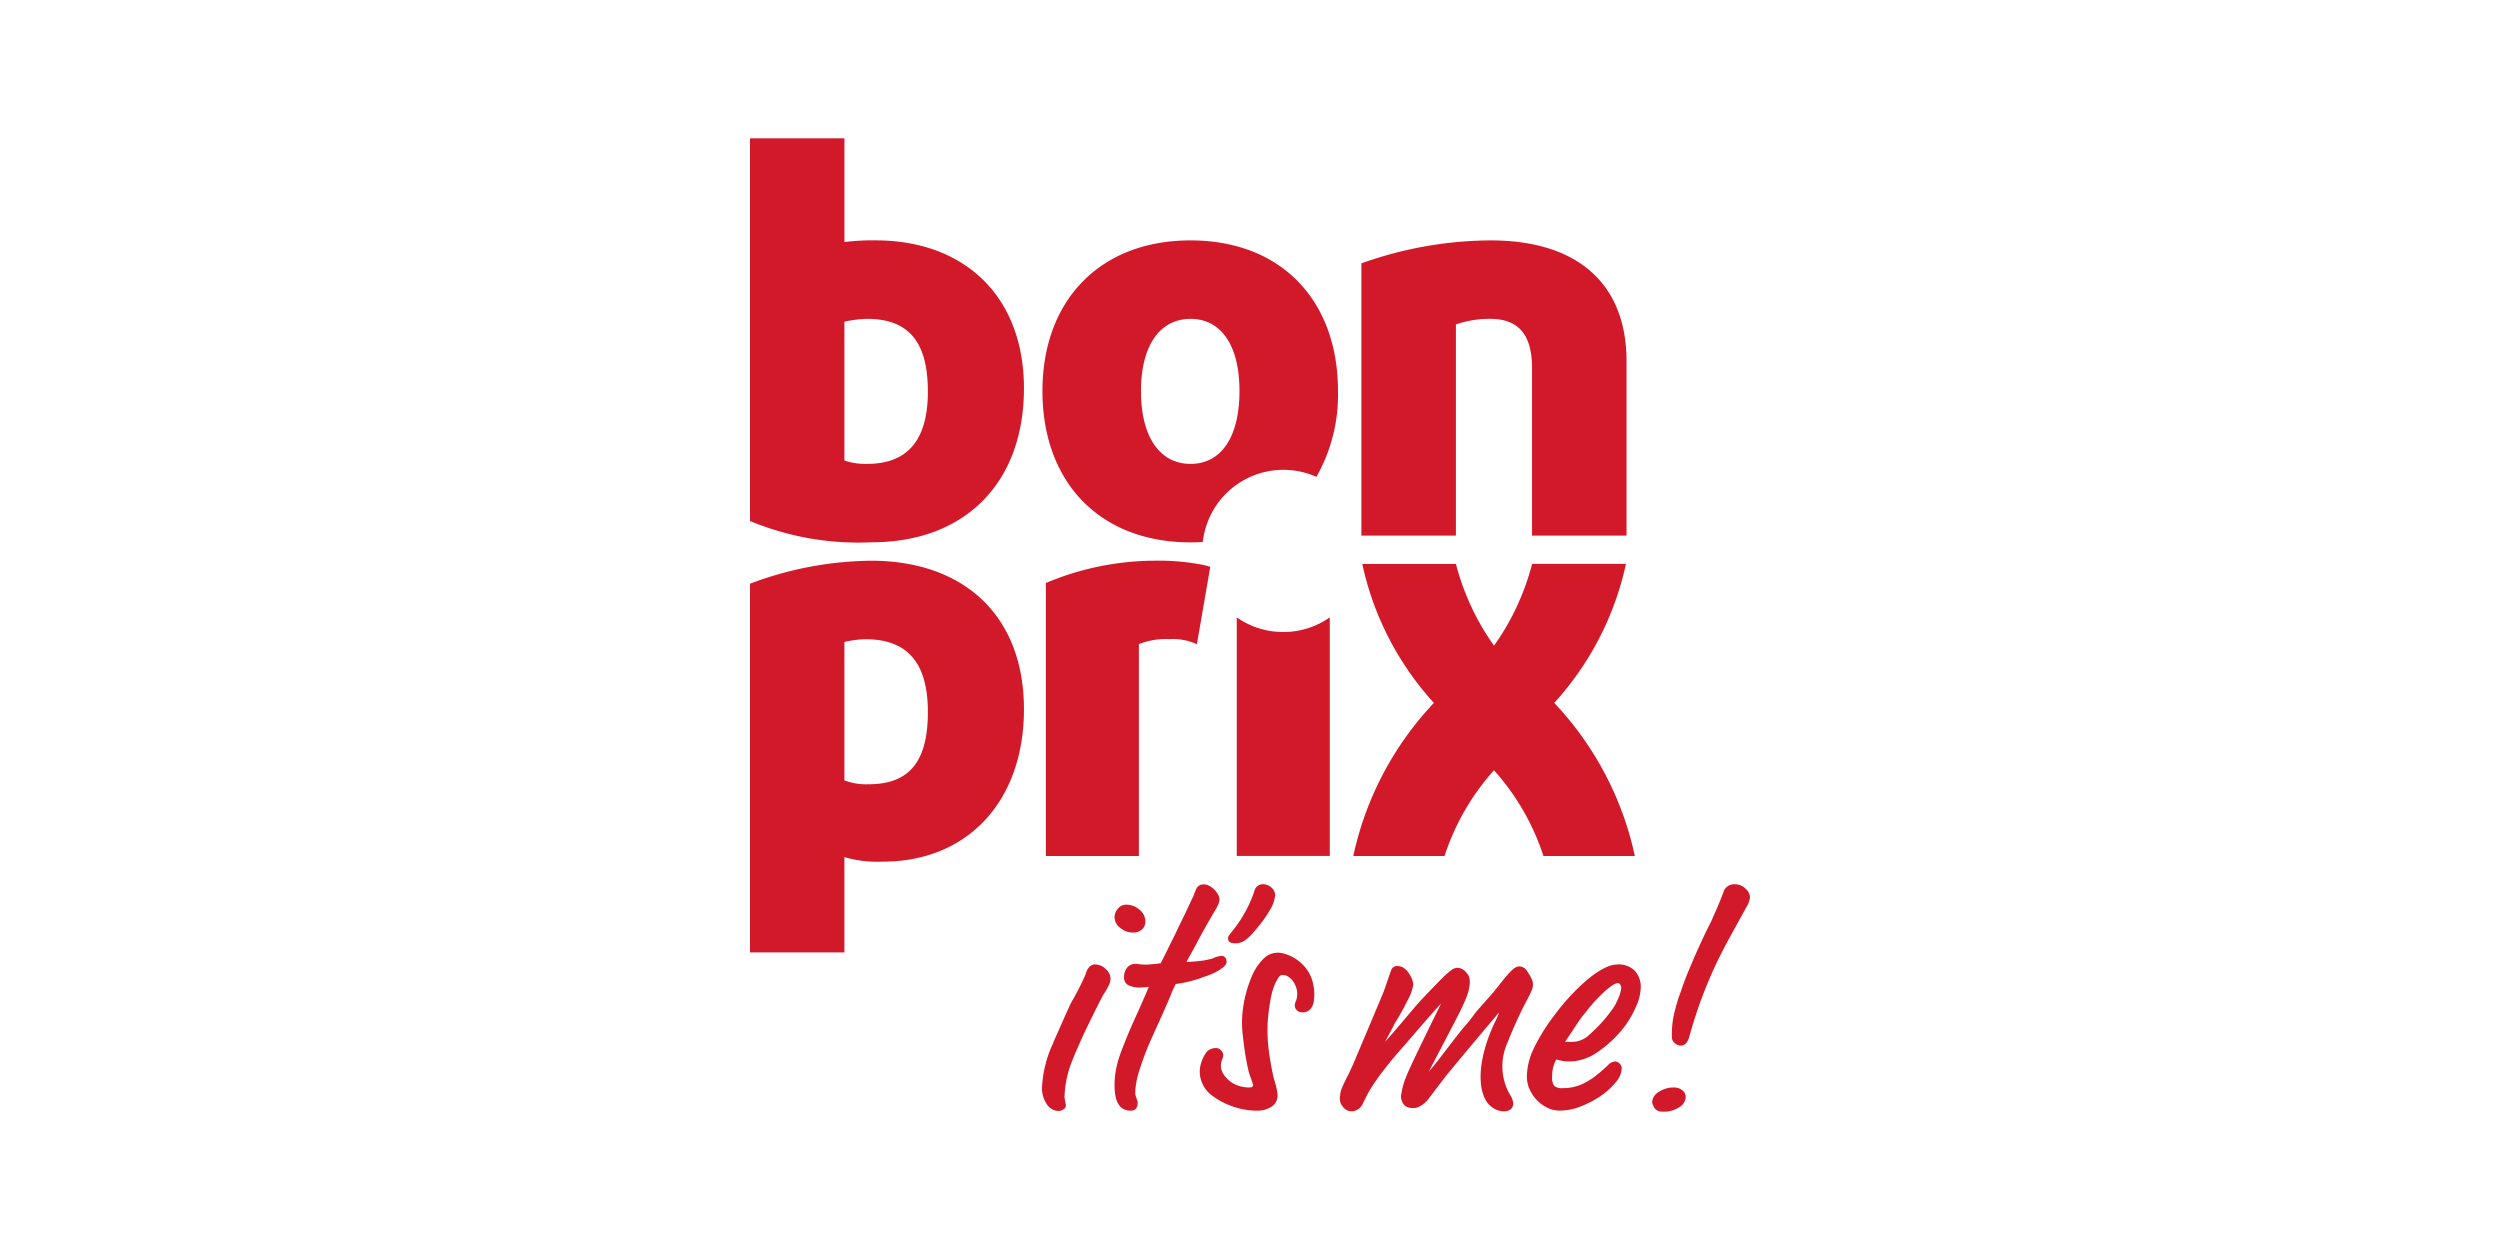 <svg xmlns="http://www.w3.org/2000/svg" viewBox="0 0 200 100"><defs><style>.a{fill:#d21929;}</style></defs><title>bonprix</title><path class="a" d="M98.026,76.613a.35.35,0,0,0-.276-.138,1.798,1.798,0,0,0-.667.168,1.152,1.152,0,0,1-.3.093c-.157.031-.305.072-.471.099a13.886,13.886,0,0,1-1.4.122c.17-.314.471-.851.601-1.09s.268-.498.414-.774.322-.59.521-.95.471-.813.776-1.341a3.424,3.424,0,0,0,.268-.529,1.014,1.014,0,0,0,.069-.33.765.765,0,0,0-.13-.399,2.041,2.041,0,0,0-.3-.391,1.994,1.994,0,0,0-.391-.292.893.893,0,0,0-.399-.107.628.628,0,0,0-.667.413s-.082.207-.108.276-.077.209-.107.276-.115.223-.115.223c-.276.606-.515,1.112-.707,1.503s-.377.766-.537,1.112-.345.697-.529,1.072-.422.859-.714,1.426c-.063.013-.107.014-.157.022s-.107.013-.17.024-.188.022-.314.03-.248.027-.449.039H91.584c-.099,0-.239-.016-.43-.031-.069-.016-.284-.031-.284-.031a.856.856,0,0,0-.691.292,1.134,1.134,0,0,0-.253.758.68.68,0,0,0,.33.652,2.041,2.041,0,0,0,1.068.184,4.421,4.421,0,0,0,.513-.039c.022,0,.042-.009.066-.011-.143.369-.273.658-.371.876s-.223.506-.377.859c-.399.881-.738,1.633-.991,2.253s-.46,1.149-.614,1.603a7.851,7.851,0,0,0-.3,1.204,6.398,6.398,0,0,0-.085,1.099c0,1.349.43,2.016,1.297,2.016.369,0,.553-.223.553-.659a.369.369,0,0,0-.024-.138,3.845,3.845,0,0,1-.157-.482,2.107,2.107,0,0,1-.016-.237,6.666,6.666,0,0,1,.361-1.793,21.865,21.865,0,0,1,.967-2.521c.314-.697.568-1.265.768-1.702s.33-.75.422-.95c.115-.261.199-.471.268-.628s.115-.292.157-.399.1-.223.157-.338c.036-.071.085-.173.138-.287a9.446,9.446,0,0,0,1.727-.386.906.906,0,0,0,.223-.071c.253-.107.598-.192,1.044-.391.722-.353,1.075-.652,1.075-.912A.546.546,0,0,0,98.026,76.613Z"/><path class="a" d="M138.763,70.741a.882.882,0,0,0-.892.641c-.033.13-.54,1.366-.747,1.806-.166.352-.115.314-.383.834s-.538,1.099-.813,1.702-.54,1.217-.794,1.826-.471,1.165-.628,1.669a13.805,13.805,0,0,0-.62,2.083,7.561,7.561,0,0,0-.133,1.707.615.615,0,0,0,.237.447.71.71,0,0,0,.506.19q.443-.016.641-.686.369-1.341.81-2.587t.994-2.496q.553-1.256,1.256-2.548c.471-.865,1.38-2.512,1.554-2.835A1.703,1.703,0,0,0,140,71.777a1.002,1.002,0,0,0-.399-.719A1.182,1.182,0,0,0,138.763,70.741Z"/><path class="a" d="M133.915,86.997a2.108,2.108,0,0,0-1.218.36,1.014,1.014,0,0,0-.526.829.878.878,0,0,0,.111.305.753.753,0,0,0,.193.276.876.876,0,0,0,.581.166,2.266,2.266,0,0,0,1.273-.345.999.999,0,0,0,.526-.843.656.656,0,0,0-.276-.526A1.031,1.031,0,0,0,133.915,86.997Z"/><path class="a" d="M101.043,70.739a.68.68,0,0,0-.692.553,10.339,10.339,0,0,1-1.661,3.069q-.333.414-.388.498a.394.394,0,0,0-.055.221q0,.386.554.388a1.386,1.386,0,0,0,.747-.207,3.839,3.839,0,0,0,.802-.76,10.455,10.455,0,0,0,1.204-1.631,3.003,3.003,0,0,0,.457-1.217.763.763,0,0,0-.278-.628A.978.978,0,0,0,101.043,70.739Z"/><path class="a" d="M87.541,77.155q-.499.055-.721.857a21.994,21.994,0,0,1-1.024,2.017,6.478,6.478,0,0,0-.29.581c-.133.295-.286.628-.443.981s-.314.714-.471,1.064-.273.617-.345.802a9.488,9.488,0,0,0-.887,3.539,2.237,2.237,0,0,0,.388,1.341,1.135,1.135,0,0,0,.942.54.642.642,0,0,0,.402-.138.386.386,0,0,0,.181-.305.375.375,0,0,0-.027-.166c-.036-.203-.06-.327-.069-.374a.747.747,0,0,1-.014-.157,8.204,8.204,0,0,1,.581-2.793q.166-.441.512-1.229t.747-1.619q.402-.829.761-1.548t.554-1.05a5.243,5.243,0,0,0,.414-.733,1.256,1.256,0,0,0,.111-.484,1.068,1.068,0,0,0-.416-.785A1.195,1.195,0,0,0,87.541,77.155Z"/><path class="a" d="M129.702,79.01a2.641,2.641,0,0,1-.275.933,4.181,4.181,0,0,1-.582.994,11.992,11.992,0,0,1-1.727,1.865,2,2,0,0,1-1.302.55h-.612q.429-.642.689-1.039c.174-.265.314-.471.429-.642s.209-.295.29-.397l.275-.336a12.679,12.679,0,0,1,1.501-1.636q.735-.656,1.041-.658a.248.248,0,0,1,.184.122A.405.405,0,0,1,129.702,79.01Zm1.557.024a1.898,1.898,0,0,0-.485-1.382,1.823,1.823,0,0,0-1.371-.498,2.451,2.451,0,0,0-1.039.29,6.769,6.769,0,0,0-1.256.831,14.549,14.549,0,0,0-1.385,1.3,17.845,17.845,0,0,0-1.413,1.7,15.072,15.072,0,0,0-1.634,2.655,5.311,5.311,0,0,0-.526,2.184,2.462,2.462,0,0,0,.221,1.036,3.102,3.102,0,0,0,.595.871,2.866,2.866,0,0,0,.845.608,2.305,2.305,0,0,0,.997.221,4.532,4.532,0,0,0,1.634-.331,7.874,7.874,0,0,0,1.592-.829,5.633,5.633,0,0,0,1.218-1.099,1.818,1.818,0,0,0,.484-1.119.532.532,0,0,0-.165-.388.504.504,0,0,0-.361-.166.86.86,0,0,0-.581.305,12.002,12.002,0,0,1-1.01.871,5.599,5.599,0,0,1-.873.553,3.753,3.753,0,0,1-.831.305,3.891,3.891,0,0,1-.887.097.961.961,0,0,1-.692-.179,1.193,1.193,0,0,1-.166-.76,2.889,2.889,0,0,1,.071-.678,3.235,3.235,0,0,1,.262-.678,4.072,4.072,0,0,0,.628.138,3.861,3.861,0,0,0,.457.028,4.048,4.048,0,0,0,2.187-.733,9.236,9.236,0,0,0,2.187-2.06,7.989,7.989,0,0,0,.928-1.617,3.884,3.884,0,0,0,.369-1.474Z"/><path class="a" d="M90.08,72.371a.826.826,0,0,0-.637.314,1.046,1.046,0,0,0-.278.705,1.082,1.082,0,0,0,.457.843,1.598,1.598,0,0,0,1.038.372.995.995,0,0,0,.692-.248.815.815,0,0,0,.278-.628,1.217,1.217,0,0,0-.471-.955A1.619,1.619,0,0,0,90.08,72.371Z"/><path class="a" d="M105.063,78.798a2.953,2.953,0,0,0-.812-1.594,3.367,3.367,0,0,0-1.28-.834l-.13-.05a2.765,2.765,0,0,0-.568-.105,1.655,1.655,0,0,0-1.108.4,4.346,4.346,0,0,0-.942,1.314,9.999,9.999,0,0,0-.628,1.884,9.107,9.107,0,0,0-.235,2.041,9.738,9.738,0,0,0,.069,1.036q.069.628.166,1.272t.221,1.217a5.388,5.388,0,0,0,.264.9,3.864,3.864,0,0,1,.165.526c0,.129-.102.193-.305.193a2.71,2.71,0,0,1-.859-.138,2.223,2.223,0,0,1-1.218-.955,1.228,1.228,0,0,1-.193-.65,1.59,1.59,0,0,1,.11-.526.842.842,0,0,0,.083-.305.554.554,0,0,0-.181-.4.532.532,0,0,0-.374-.179,1.014,1.014,0,0,0-.747.276,2.584,2.584,0,0,0-.416.76,2.485,2.485,0,0,0-.166.843,2.408,2.408,0,0,0,.969,1.908,5.893,5.893,0,0,0,1.675.885,5.671,5.671,0,0,0,1.87.333,2.107,2.107,0,0,0,1.256-.333,1.041,1.041,0,0,0,.457-.885,2.845,2.845,0,0,0-.071-.512,6.452,6.452,0,0,0-.207-.76q-.082-.332-.181-.829c-.066-.331-.124-.678-.181-1.036s-.097-.719-.126-1.079-.041-.678-.041-.955a12.254,12.254,0,0,1,.083-1.413q.083-.719.207-1.314a4.868,4.868,0,0,1,.29-.967c.107-.24.333-.705.499-.746a.754.754,0,0,1,.606.13,1.451,1.451,0,0,1,.537.667,1.606,1.606,0,0,1,.046,1.284.837.837,0,0,0-.083.305.578.578,0,0,0,.166.419.584.584,0,0,0,.386.157.827.827,0,0,0,.721-.284,1.286,1.286,0,0,0,.261-.785A3.101,3.101,0,0,0,105.063,78.798Z"/><path class="a" d="M119.456,82.062c.031-.061.053-.13.085-.184a6.948,6.948,0,0,0,.377-.843.101.101,0,0,0,0-.031c-.407.471-3.884,4.614-4.222,5.052s-.914,1.181-1.313,1.718a2.441,2.441,0,0,1-.853.766,1.228,1.228,0,0,1-1.083-.039,1.01,1.01,0,0,1-.361-.867,6.058,6.058,0,0,1,.471-1.649c.314-.82,2.58-5.38,2.726-5.696-.868.92-2.457,2.806-3.094,3.526s-1.167,1.364-1.605,1.939a15.968,15.968,0,0,0-1.036,1.518c-.261.444-.46.904-.576,1.127a1.028,1.028,0,0,1-.813.506.852.852,0,0,1-.722-.36,1.016,1.016,0,0,1-.223-.912,1.717,1.717,0,0,1,.146-.614c.108-.253.276-.614.515-1.074.115-.223.454-.966.568-1.256s.276-.644.471-1.119,1.62-3.825,1.79-4.269.545-1.625.637-1.787a.471.471,0,0,1,.446-.231,1.083,1.083,0,0,1,.446.107,1.581,1.581,0,0,1,.56.614,1.561,1.561,0,0,1,.268.774,3.622,3.622,0,0,1-.414,1.173,19.742,19.742,0,0,1-.999,1.809,1.816,1.816,0,0,0-.17.322c-.093.192-.56,1.019-.667,1.256,1.068-1.181,2.303-2.729,2.972-3.434s1.174-1.234,1.551-1.603a6.047,6.047,0,0,1,.813-.721.884.884,0,0,1,.43-.157.958.958,0,0,1,.776.444c.422.421.146,1.295.115,1.463a5.151,5.151,0,0,1-.268.728c-.138.322-.345.766-.628,1.319l-2.266,4.346c.499-.513,2.441-3.159,2.887-3.641s.722-.942,1.09-1.357.699-.785.975-1.099.471-.567.606-.736c.261-.33.471-.598.653-.805s.322-.361.454-.484a1.225,1.225,0,0,1,.322-.231.628.628,0,0,1,.261-.061.774.774,0,0,1,.637.421,3.963,3.963,0,0,1,.377.659,1.099,1.099,0,0,1,.069.36,1.341,1.341,0,0,1-.085.444,7.568,7.568,0,0,1-.391.798c-.108.207-.207.399-.3.582s-.184.375-.276.567-.192.407-.292.636-.375.81-.663,1.57a4.58,4.58,0,0,0,.104,4.123c1.003,1.471-.587,1.843-1.532.98S118.054,85.215,119.456,82.062Z"/><path class="a" d="M119.522,51.654a19.897,19.897,0,0,1-3.049-6.541h-7.494l.028.113a23.979,23.979,0,0,0,5.705,11.006,25.687,25.687,0,0,0-6.448,12.246h7.299a19.109,19.109,0,0,1,3.956-6.856,19.109,19.109,0,0,1,3.956,6.856h7.312a25.689,25.689,0,0,0-6.448-12.246,24.07,24.07,0,0,0,5.737-11.12h-7.506A19.895,19.895,0,0,1,119.522,51.654Z"/><path class="a" d="M103.227,50.538h-.089c-.157.011-.314.019-.471.019h0a3.94,3.94,0,0,1-.471-.019h-.091a6.45,6.45,0,0,1-3.165-1.149V68.476h7.442V49.389A6.45,6.45,0,0,1,103.227,50.538Z"/><path class="a" d="M92.366,44.856a22.547,22.547,0,0,0-8.696,1.784v21.839h7.439V51.532a5.875,5.875,0,0,1,2.445-.404,4.685,4.685,0,0,1,2.198.407l1.068-6.186c-.141-.047-.3-.091-.471-.135A18.177,18.177,0,0,0,92.366,44.856Z"/><path class="a" d="M69.69,44.858A28.103,28.103,0,0,0,60,46.696V76.192h7.553V68.571a9.449,9.449,0,0,0,3.073.36c6.751,0,11.29-4.8,11.29-12.197C81.916,49.254,77.113,44.858,69.69,44.858Zm-.225,17.884a4.887,4.887,0,0,1-1.912-.314V51.356a7.911,7.911,0,0,1,1.697-.218c3.558,0,4.98,2.146,4.98,5.822C74.229,60.858,72.807,62.742,69.466,62.742Z"/><path class="a" d="M116.472,42.848V25.955a8.204,8.204,0,0,1,2.711-.449c2.135,0,3.38,1.075,3.38,3.944V42.848h7.56v-13.937c0-6.363-4.091-9.679-10.85-9.679a31.086,31.086,0,0,0-10.362,1.837V42.848Z"/><path class="a" d="M102.673,37.586a6.462,6.462,0,0,1,2.639.562h0a13.271,13.271,0,0,0,1.727-6.863c0-7.26-4.553-12.053-11.796-12.053s-11.847,4.793-11.847,12.053c0,7.304,4.6,12.105,11.847,12.105.284,0,.562-.009.837-.025l.144-.013A6.489,6.489,0,0,1,102.673,37.586ZM91.278,31.285c0-3.63,1.502-5.775,3.966-5.775s3.914,2.145,3.914,5.775c0,3.675-1.459,5.826-3.914,5.826S91.278,34.959,91.278,31.285Z"/><path class="a" d="M70.048,19.229a18,18,0,0,0-2.493.135v-8.299H60V41.68a22.608,22.608,0,0,0,9.734,1.702c7.428,0,12.182-4.71,12.182-12.323C81.916,23.716,77.162,19.229,70.048,19.229Zm-.672,17.882a5.139,5.139,0,0,1-1.823-.27V25.733a9.28,9.28,0,0,1,1.823-.225c3.558,0,4.853,2.145,4.853,5.818C74.229,34.959,72.807,37.111,69.376,37.111Z"/></svg>